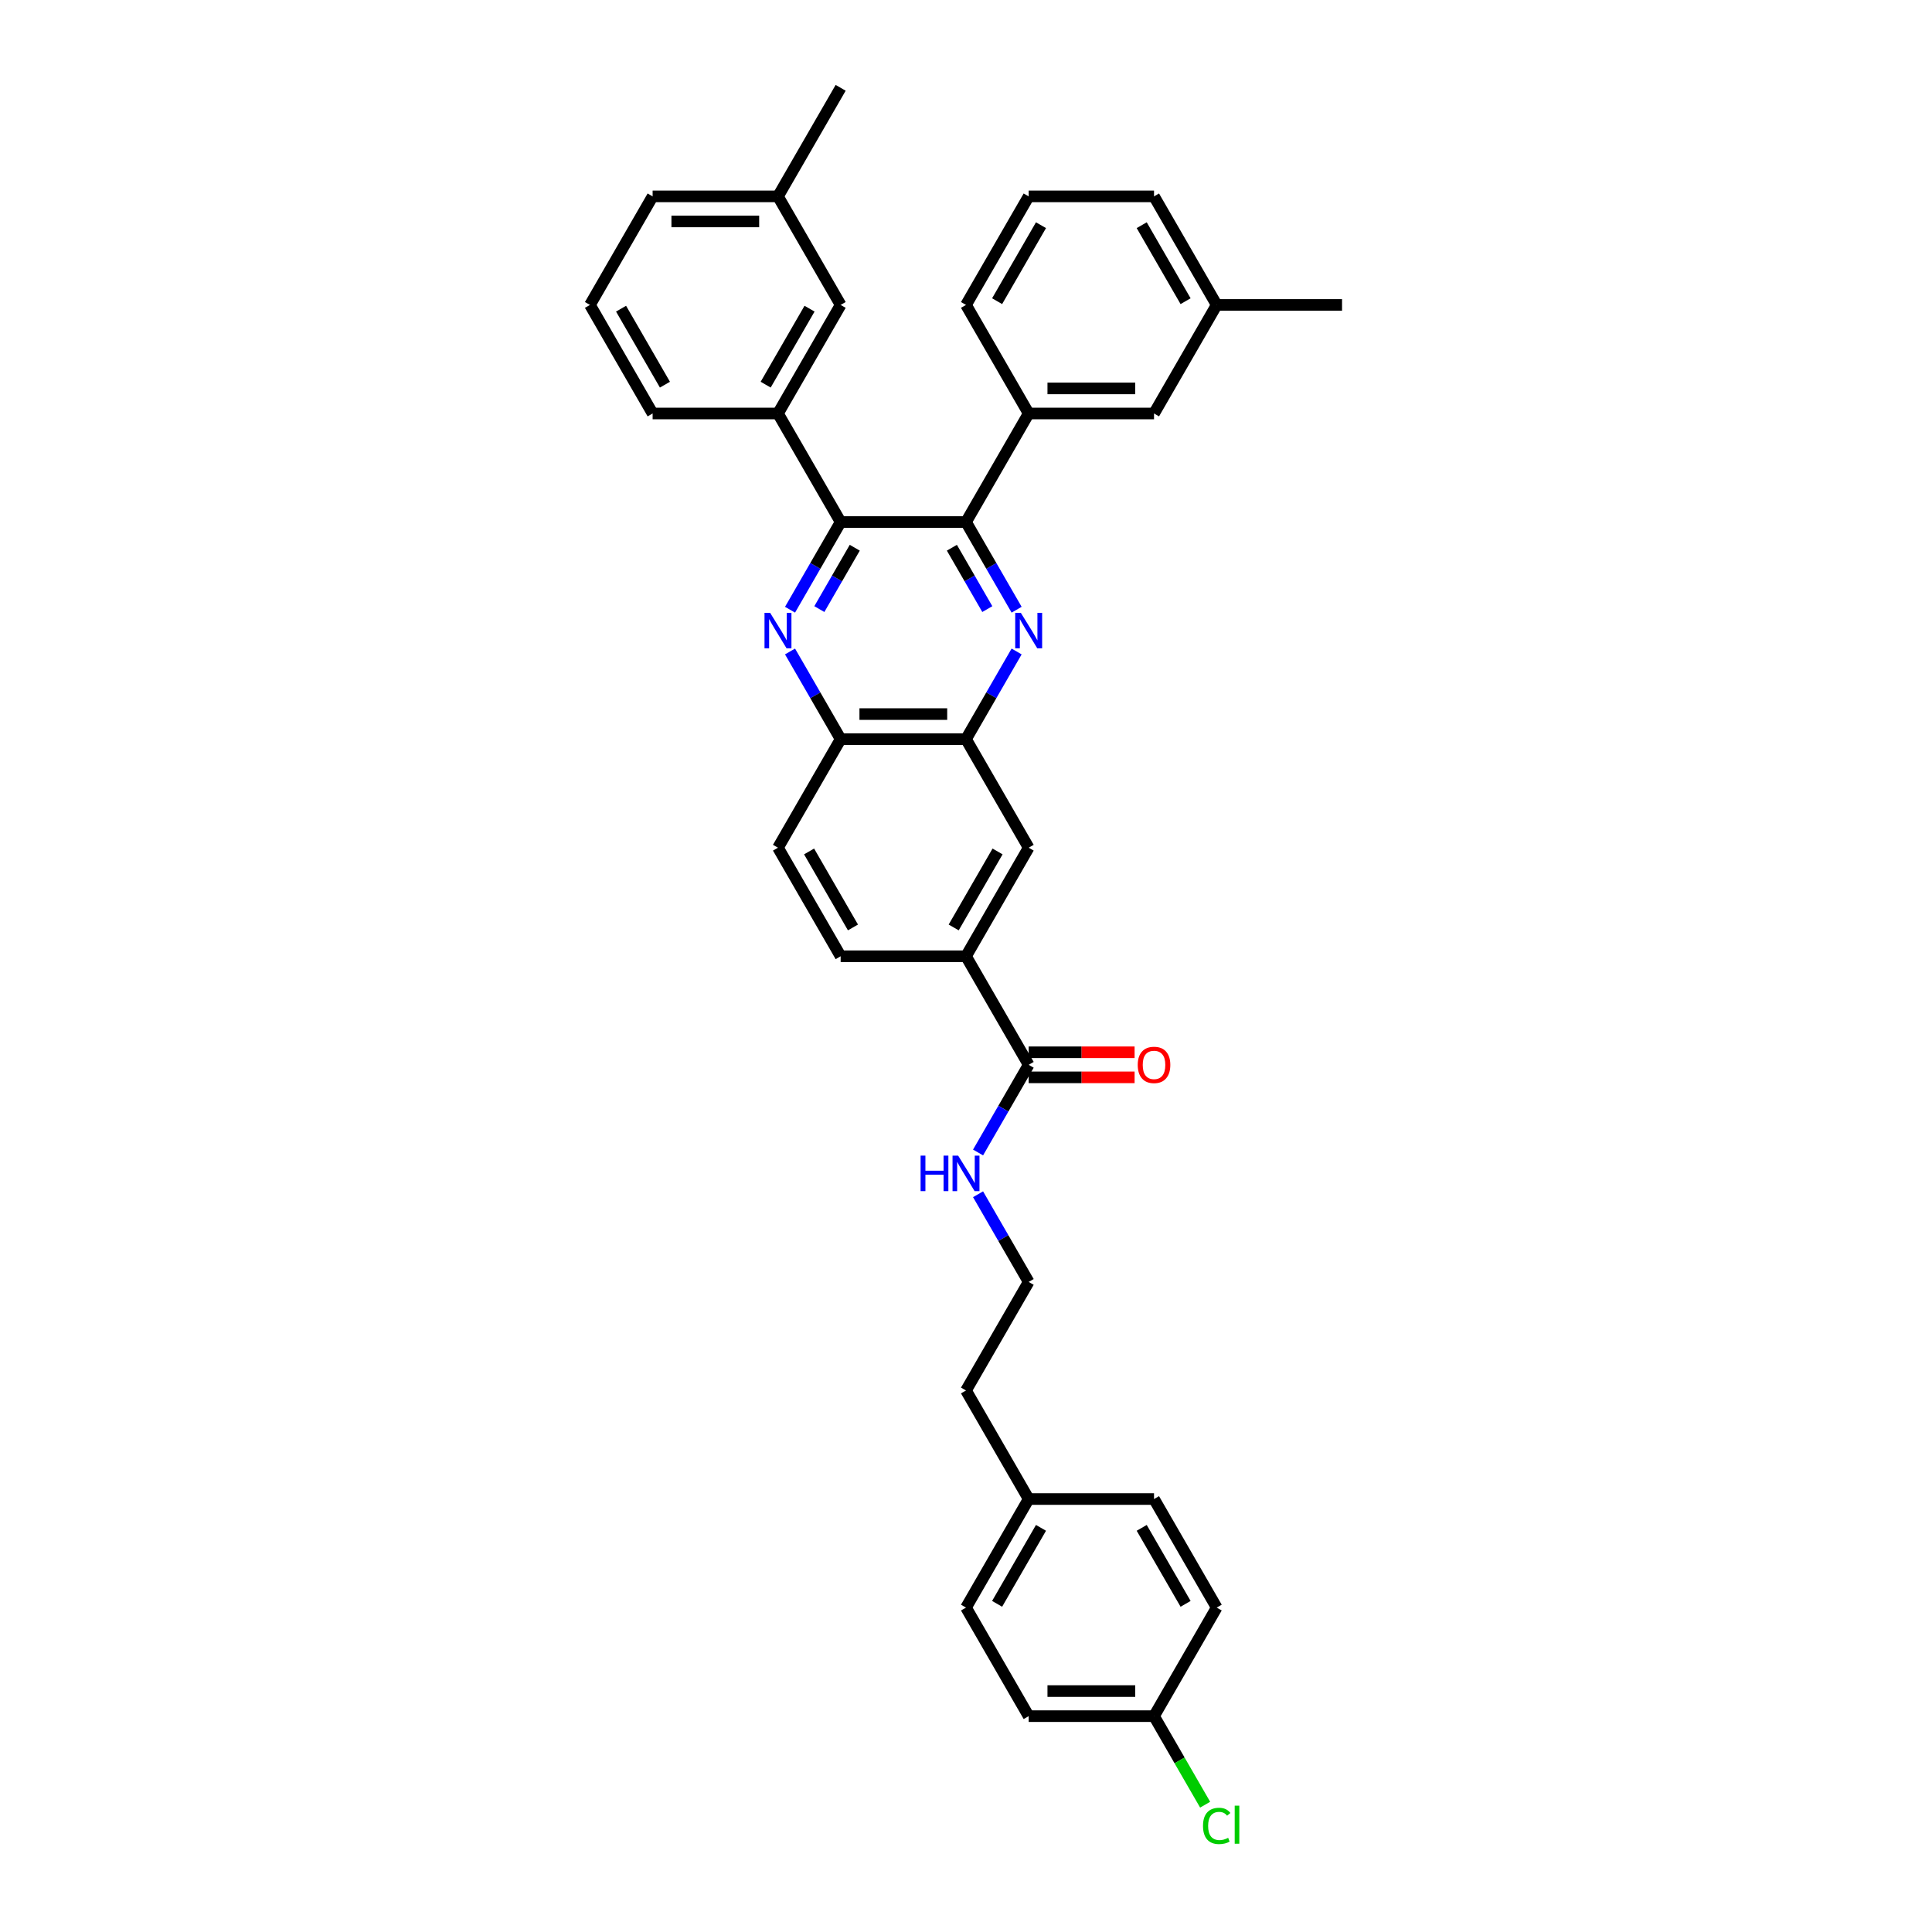 <?xml version='1.0' encoding='iso-8859-1'?>
<svg version='1.1' baseProfile='full'
              xmlns='http://www.w3.org/2000/svg'
                      xmlns:rdkit='http://www.rdkit.org/xml'
                      xmlns:xlink='http://www.w3.org/1999/xlink'
                  xml:space='preserve'
width='1000px' height='1000px' viewBox='0 0 1000 1000'>
<!-- END OF HEADER -->
<rect style='opacity:1.0;fill:#FFFFFF;stroke:none' width='1000' height='1000' x='0' y='0'> </rect>
<path class='bond-1' d='M 526.2,315.586 L 513.1,292.896' style='fill:none;fill-rule:evenodd;stroke:#0000FF;stroke-width:6px;stroke-linecap:butt;stroke-linejoin:miter;stroke-opacity:1' />
<path class='bond-1' d='M 513.1,292.896 L 500,270.207' style='fill:none;fill-rule:evenodd;stroke:#000000;stroke-width:6px;stroke-linecap:butt;stroke-linejoin:miter;stroke-opacity:1' />
<path class='bond-1' d='M 511.032,315.267 L 501.862,299.384' style='fill:none;fill-rule:evenodd;stroke:#0000FF;stroke-width:6px;stroke-linecap:butt;stroke-linejoin:miter;stroke-opacity:1' />
<path class='bond-1' d='M 501.862,299.384 L 492.692,283.502' style='fill:none;fill-rule:evenodd;stroke:#000000;stroke-width:6px;stroke-linecap:butt;stroke-linejoin:miter;stroke-opacity:1' />
<path class='bond-3' d='M 526.2,337.204 L 513.1,359.893' style='fill:none;fill-rule:evenodd;stroke:#0000FF;stroke-width:6px;stroke-linecap:butt;stroke-linejoin:miter;stroke-opacity:1' />
<path class='bond-3' d='M 513.1,359.893 L 500,382.583' style='fill:none;fill-rule:evenodd;stroke:#000000;stroke-width:6px;stroke-linecap:butt;stroke-linejoin:miter;stroke-opacity:1' />
<path class='bond-0' d='M 408.92,337.204 L 422.02,359.893' style='fill:none;fill-rule:evenodd;stroke:#0000FF;stroke-width:6px;stroke-linecap:butt;stroke-linejoin:miter;stroke-opacity:1' />
<path class='bond-0' d='M 422.02,359.893 L 435.12,382.583' style='fill:none;fill-rule:evenodd;stroke:#000000;stroke-width:6px;stroke-linecap:butt;stroke-linejoin:miter;stroke-opacity:1' />
<path class='bond-35' d='M 408.92,315.586 L 422.02,292.896' style='fill:none;fill-rule:evenodd;stroke:#0000FF;stroke-width:6px;stroke-linecap:butt;stroke-linejoin:miter;stroke-opacity:1' />
<path class='bond-35' d='M 422.02,292.896 L 435.12,270.207' style='fill:none;fill-rule:evenodd;stroke:#000000;stroke-width:6px;stroke-linecap:butt;stroke-linejoin:miter;stroke-opacity:1' />
<path class='bond-35' d='M 424.088,315.267 L 433.257,299.384' style='fill:none;fill-rule:evenodd;stroke:#0000FF;stroke-width:6px;stroke-linecap:butt;stroke-linejoin:miter;stroke-opacity:1' />
<path class='bond-35' d='M 433.257,299.384 L 442.427,283.502' style='fill:none;fill-rule:evenodd;stroke:#000000;stroke-width:6px;stroke-linecap:butt;stroke-linejoin:miter;stroke-opacity:1' />
<path class='bond-2' d='M 500,270.207 L 435.12,270.207' style='fill:none;fill-rule:evenodd;stroke:#000000;stroke-width:6px;stroke-linecap:butt;stroke-linejoin:miter;stroke-opacity:1' />
<path class='bond-5' d='M 500,270.207 L 532.44,214.019' style='fill:none;fill-rule:evenodd;stroke:#000000;stroke-width:6px;stroke-linecap:butt;stroke-linejoin:miter;stroke-opacity:1' />
<path class='bond-6' d='M 435.12,270.207 L 402.679,214.019' style='fill:none;fill-rule:evenodd;stroke:#000000;stroke-width:6px;stroke-linecap:butt;stroke-linejoin:miter;stroke-opacity:1' />
<path class='bond-4' d='M 500,382.583 L 435.12,382.583' style='fill:none;fill-rule:evenodd;stroke:#000000;stroke-width:6px;stroke-linecap:butt;stroke-linejoin:miter;stroke-opacity:1' />
<path class='bond-4' d='M 490.268,369.607 L 444.852,369.607' style='fill:none;fill-rule:evenodd;stroke:#000000;stroke-width:6px;stroke-linecap:butt;stroke-linejoin:miter;stroke-opacity:1' />
<path class='bond-9' d='M 500,382.583 L 532.44,438.771' style='fill:none;fill-rule:evenodd;stroke:#000000;stroke-width:6px;stroke-linecap:butt;stroke-linejoin:miter;stroke-opacity:1' />
<path class='bond-14' d='M 435.12,382.583 L 402.679,438.771' style='fill:none;fill-rule:evenodd;stroke:#000000;stroke-width:6px;stroke-linecap:butt;stroke-linejoin:miter;stroke-opacity:1' />
<path class='bond-11' d='M 532.44,214.019 L 597.321,214.019' style='fill:none;fill-rule:evenodd;stroke:#000000;stroke-width:6px;stroke-linecap:butt;stroke-linejoin:miter;stroke-opacity:1' />
<path class='bond-11' d='M 542.172,201.043 L 587.588,201.043' style='fill:none;fill-rule:evenodd;stroke:#000000;stroke-width:6px;stroke-linecap:butt;stroke-linejoin:miter;stroke-opacity:1' />
<path class='bond-27' d='M 532.44,214.019 L 500,157.831' style='fill:none;fill-rule:evenodd;stroke:#000000;stroke-width:6px;stroke-linecap:butt;stroke-linejoin:miter;stroke-opacity:1' />
<path class='bond-10' d='M 402.679,214.019 L 435.12,157.831' style='fill:none;fill-rule:evenodd;stroke:#000000;stroke-width:6px;stroke-linecap:butt;stroke-linejoin:miter;stroke-opacity:1' />
<path class='bond-10' d='M 396.308,199.102 L 419.016,159.771' style='fill:none;fill-rule:evenodd;stroke:#000000;stroke-width:6px;stroke-linecap:butt;stroke-linejoin:miter;stroke-opacity:1' />
<path class='bond-26' d='M 402.679,214.019 L 337.799,214.019' style='fill:none;fill-rule:evenodd;stroke:#000000;stroke-width:6px;stroke-linecap:butt;stroke-linejoin:miter;stroke-opacity:1' />
<path class='bond-7' d='M 532.44,551.147 L 500,494.959' style='fill:none;fill-rule:evenodd;stroke:#000000;stroke-width:6px;stroke-linecap:butt;stroke-linejoin:miter;stroke-opacity:1' />
<path class='bond-12' d='M 532.44,557.635 L 559.852,557.635' style='fill:none;fill-rule:evenodd;stroke:#000000;stroke-width:6px;stroke-linecap:butt;stroke-linejoin:miter;stroke-opacity:1' />
<path class='bond-12' d='M 559.852,557.635 L 587.264,557.635' style='fill:none;fill-rule:evenodd;stroke:#FF0000;stroke-width:6px;stroke-linecap:butt;stroke-linejoin:miter;stroke-opacity:1' />
<path class='bond-12' d='M 532.44,544.659 L 559.852,544.659' style='fill:none;fill-rule:evenodd;stroke:#000000;stroke-width:6px;stroke-linecap:butt;stroke-linejoin:miter;stroke-opacity:1' />
<path class='bond-12' d='M 559.852,544.659 L 587.264,544.659' style='fill:none;fill-rule:evenodd;stroke:#FF0000;stroke-width:6px;stroke-linecap:butt;stroke-linejoin:miter;stroke-opacity:1' />
<path class='bond-15' d='M 532.44,551.147 L 519.34,573.836' style='fill:none;fill-rule:evenodd;stroke:#000000;stroke-width:6px;stroke-linecap:butt;stroke-linejoin:miter;stroke-opacity:1' />
<path class='bond-15' d='M 519.34,573.836 L 506.241,596.526' style='fill:none;fill-rule:evenodd;stroke:#0000FF;stroke-width:6px;stroke-linecap:butt;stroke-linejoin:miter;stroke-opacity:1' />
<path class='bond-8' d='M 500,494.959 L 532.44,438.771' style='fill:none;fill-rule:evenodd;stroke:#000000;stroke-width:6px;stroke-linecap:butt;stroke-linejoin:miter;stroke-opacity:1' />
<path class='bond-8' d='M 493.628,480.043 L 516.337,440.711' style='fill:none;fill-rule:evenodd;stroke:#000000;stroke-width:6px;stroke-linecap:butt;stroke-linejoin:miter;stroke-opacity:1' />
<path class='bond-13' d='M 500,494.959 L 435.12,494.959' style='fill:none;fill-rule:evenodd;stroke:#000000;stroke-width:6px;stroke-linecap:butt;stroke-linejoin:miter;stroke-opacity:1' />
<path class='bond-17' d='M 435.12,157.831 L 402.679,101.643' style='fill:none;fill-rule:evenodd;stroke:#000000;stroke-width:6px;stroke-linecap:butt;stroke-linejoin:miter;stroke-opacity:1' />
<path class='bond-18' d='M 597.321,214.019 L 629.761,157.831' style='fill:none;fill-rule:evenodd;stroke:#000000;stroke-width:6px;stroke-linecap:butt;stroke-linejoin:miter;stroke-opacity:1' />
<path class='bond-36' d='M 435.12,494.959 L 402.679,438.771' style='fill:none;fill-rule:evenodd;stroke:#000000;stroke-width:6px;stroke-linecap:butt;stroke-linejoin:miter;stroke-opacity:1' />
<path class='bond-36' d='M 441.491,480.043 L 418.783,440.711' style='fill:none;fill-rule:evenodd;stroke:#000000;stroke-width:6px;stroke-linecap:butt;stroke-linejoin:miter;stroke-opacity:1' />
<path class='bond-25' d='M 506.241,618.144 L 519.34,640.833' style='fill:none;fill-rule:evenodd;stroke:#0000FF;stroke-width:6px;stroke-linecap:butt;stroke-linejoin:miter;stroke-opacity:1' />
<path class='bond-25' d='M 519.34,640.833 L 532.44,663.523' style='fill:none;fill-rule:evenodd;stroke:#000000;stroke-width:6px;stroke-linecap:butt;stroke-linejoin:miter;stroke-opacity:1' />
<path class='bond-16' d='M 597.321,888.275 L 532.44,888.275' style='fill:none;fill-rule:evenodd;stroke:#000000;stroke-width:6px;stroke-linecap:butt;stroke-linejoin:miter;stroke-opacity:1' />
<path class='bond-16' d='M 587.588,875.299 L 542.172,875.299' style='fill:none;fill-rule:evenodd;stroke:#000000;stroke-width:6px;stroke-linecap:butt;stroke-linejoin:miter;stroke-opacity:1' />
<path class='bond-20' d='M 597.321,888.275 L 610.551,911.192' style='fill:none;fill-rule:evenodd;stroke:#000000;stroke-width:6px;stroke-linecap:butt;stroke-linejoin:miter;stroke-opacity:1' />
<path class='bond-20' d='M 610.551,911.192 L 623.782,934.108' style='fill:none;fill-rule:evenodd;stroke:#00CC00;stroke-width:6px;stroke-linecap:butt;stroke-linejoin:miter;stroke-opacity:1' />
<path class='bond-39' d='M 597.321,888.275 L 629.761,832.087' style='fill:none;fill-rule:evenodd;stroke:#000000;stroke-width:6px;stroke-linecap:butt;stroke-linejoin:miter;stroke-opacity:1' />
<path class='bond-34' d='M 402.679,101.643 L 435.12,45.455' style='fill:none;fill-rule:evenodd;stroke:#000000;stroke-width:6px;stroke-linecap:butt;stroke-linejoin:miter;stroke-opacity:1' />
<path class='bond-38' d='M 402.679,101.643 L 337.799,101.643' style='fill:none;fill-rule:evenodd;stroke:#000000;stroke-width:6px;stroke-linecap:butt;stroke-linejoin:miter;stroke-opacity:1' />
<path class='bond-38' d='M 392.947,114.619 L 347.531,114.619' style='fill:none;fill-rule:evenodd;stroke:#000000;stroke-width:6px;stroke-linecap:butt;stroke-linejoin:miter;stroke-opacity:1' />
<path class='bond-33' d='M 629.761,157.831 L 694.641,157.831' style='fill:none;fill-rule:evenodd;stroke:#000000;stroke-width:6px;stroke-linecap:butt;stroke-linejoin:miter;stroke-opacity:1' />
<path class='bond-37' d='M 629.761,157.831 L 597.321,101.643' style='fill:none;fill-rule:evenodd;stroke:#000000;stroke-width:6px;stroke-linecap:butt;stroke-linejoin:miter;stroke-opacity:1' />
<path class='bond-37' d='M 613.657,155.89 L 590.949,116.559' style='fill:none;fill-rule:evenodd;stroke:#000000;stroke-width:6px;stroke-linecap:butt;stroke-linejoin:miter;stroke-opacity:1' />
<path class='bond-19' d='M 532.44,775.899 L 500,719.711' style='fill:none;fill-rule:evenodd;stroke:#000000;stroke-width:6px;stroke-linecap:butt;stroke-linejoin:miter;stroke-opacity:1' />
<path class='bond-23' d='M 532.44,775.899 L 597.321,775.899' style='fill:none;fill-rule:evenodd;stroke:#000000;stroke-width:6px;stroke-linecap:butt;stroke-linejoin:miter;stroke-opacity:1' />
<path class='bond-24' d='M 532.44,775.899 L 500,832.087' style='fill:none;fill-rule:evenodd;stroke:#000000;stroke-width:6px;stroke-linecap:butt;stroke-linejoin:miter;stroke-opacity:1' />
<path class='bond-24' d='M 538.812,790.815 L 516.104,830.147' style='fill:none;fill-rule:evenodd;stroke:#000000;stroke-width:6px;stroke-linecap:butt;stroke-linejoin:miter;stroke-opacity:1' />
<path class='bond-21' d='M 532.44,888.275 L 500,832.087' style='fill:none;fill-rule:evenodd;stroke:#000000;stroke-width:6px;stroke-linecap:butt;stroke-linejoin:miter;stroke-opacity:1' />
<path class='bond-22' d='M 629.761,832.087 L 597.321,775.899' style='fill:none;fill-rule:evenodd;stroke:#000000;stroke-width:6px;stroke-linecap:butt;stroke-linejoin:miter;stroke-opacity:1' />
<path class='bond-22' d='M 613.657,830.147 L 590.949,790.815' style='fill:none;fill-rule:evenodd;stroke:#000000;stroke-width:6px;stroke-linecap:butt;stroke-linejoin:miter;stroke-opacity:1' />
<path class='bond-30' d='M 532.44,663.523 L 500,719.711' style='fill:none;fill-rule:evenodd;stroke:#000000;stroke-width:6px;stroke-linecap:butt;stroke-linejoin:miter;stroke-opacity:1' />
<path class='bond-28' d='M 337.799,214.019 L 305.359,157.831' style='fill:none;fill-rule:evenodd;stroke:#000000;stroke-width:6px;stroke-linecap:butt;stroke-linejoin:miter;stroke-opacity:1' />
<path class='bond-28' d='M 344.171,199.102 L 321.463,159.771' style='fill:none;fill-rule:evenodd;stroke:#000000;stroke-width:6px;stroke-linecap:butt;stroke-linejoin:miter;stroke-opacity:1' />
<path class='bond-29' d='M 500,157.831 L 532.44,101.643' style='fill:none;fill-rule:evenodd;stroke:#000000;stroke-width:6px;stroke-linecap:butt;stroke-linejoin:miter;stroke-opacity:1' />
<path class='bond-29' d='M 516.104,155.89 L 538.812,116.559' style='fill:none;fill-rule:evenodd;stroke:#000000;stroke-width:6px;stroke-linecap:butt;stroke-linejoin:miter;stroke-opacity:1' />
<path class='bond-32' d='M 305.359,157.831 L 337.799,101.643' style='fill:none;fill-rule:evenodd;stroke:#000000;stroke-width:6px;stroke-linecap:butt;stroke-linejoin:miter;stroke-opacity:1' />
<path class='bond-31' d='M 532.44,101.643 L 597.321,101.643' style='fill:none;fill-rule:evenodd;stroke:#000000;stroke-width:6px;stroke-linecap:butt;stroke-linejoin:miter;stroke-opacity:1' />
<path  class='atom-0' d='M 528.379 317.208
L 534.4 326.94
Q 534.996 327.9, 535.957 329.639
Q 536.917 331.378, 536.969 331.481
L 536.969 317.208
L 539.408 317.208
L 539.408 335.582
L 536.891 335.582
L 530.429 324.941
Q 529.676 323.696, 528.872 322.268
Q 528.093 320.841, 527.86 320.4
L 527.86 335.582
L 525.472 335.582
L 525.472 317.208
L 528.379 317.208
' fill='#0000FF'/>
<path  class='atom-1' d='M 398.618 317.208
L 404.639 326.94
Q 405.236 327.9, 406.196 329.639
Q 407.156 331.378, 407.208 331.481
L 407.208 317.208
L 409.648 317.208
L 409.648 335.582
L 407.13 335.582
L 400.668 324.941
Q 399.916 323.696, 399.111 322.268
Q 398.332 320.841, 398.099 320.4
L 398.099 335.582
L 395.711 335.582
L 395.711 317.208
L 398.618 317.208
' fill='#0000FF'/>
<path  class='atom-13' d='M 588.886 551.199
Q 588.886 546.787, 591.066 544.321
Q 593.246 541.856, 597.321 541.856
Q 601.395 541.856, 603.575 544.321
Q 605.755 546.787, 605.755 551.199
Q 605.755 555.663, 603.549 558.206
Q 601.343 560.723, 597.321 560.723
Q 593.272 560.723, 591.066 558.206
Q 588.886 555.688, 588.886 551.199
M 597.321 558.647
Q 600.123 558.647, 601.629 556.778
Q 603.16 554.884, 603.16 551.199
Q 603.16 547.591, 601.629 545.775
Q 600.123 543.932, 597.321 543.932
Q 594.518 543.932, 592.987 545.749
Q 591.481 547.565, 591.481 551.199
Q 591.481 554.91, 592.987 556.778
Q 594.518 558.647, 597.321 558.647
' fill='#FF0000'/>
<path  class='atom-16' d='M 476.5 598.148
L 478.992 598.148
L 478.992 605.959
L 488.386 605.959
L 488.386 598.148
L 490.878 598.148
L 490.878 616.522
L 488.386 616.522
L 488.386 608.036
L 478.992 608.036
L 478.992 616.522
L 476.5 616.522
L 476.5 598.148
' fill='#0000FF'/>
<path  class='atom-16' d='M 495.938 598.148
L 501.959 607.88
Q 502.556 608.84, 503.517 610.579
Q 504.477 612.318, 504.529 612.421
L 504.529 598.148
L 506.968 598.148
L 506.968 616.522
L 504.451 616.522
L 497.989 605.882
Q 497.236 604.636, 496.432 603.208
Q 495.653 601.781, 495.419 601.34
L 495.419 616.522
L 493.032 616.522
L 493.032 598.148
L 495.938 598.148
' fill='#0000FF'/>
<path  class='atom-21' d='M 622.676 945.099
Q 622.676 940.531, 624.804 938.144
Q 626.958 935.73, 631.032 935.73
Q 634.821 935.73, 636.846 938.403
L 635.133 939.805
Q 633.654 937.858, 631.032 937.858
Q 628.255 937.858, 626.776 939.727
Q 625.323 941.569, 625.323 945.099
Q 625.323 948.732, 626.828 950.601
Q 628.359 952.469, 631.318 952.469
Q 633.342 952.469, 635.704 951.25
L 636.43 953.196
Q 635.47 953.819, 634.017 954.182
Q 632.564 954.545, 630.954 954.545
Q 626.958 954.545, 624.804 952.106
Q 622.676 949.666, 622.676 945.099
' fill='#00CC00'/>
<path  class='atom-21' d='M 639.078 934.614
L 641.465 934.614
L 641.465 954.312
L 639.078 954.312
L 639.078 934.614
' fill='#00CC00'/>
</svg>
